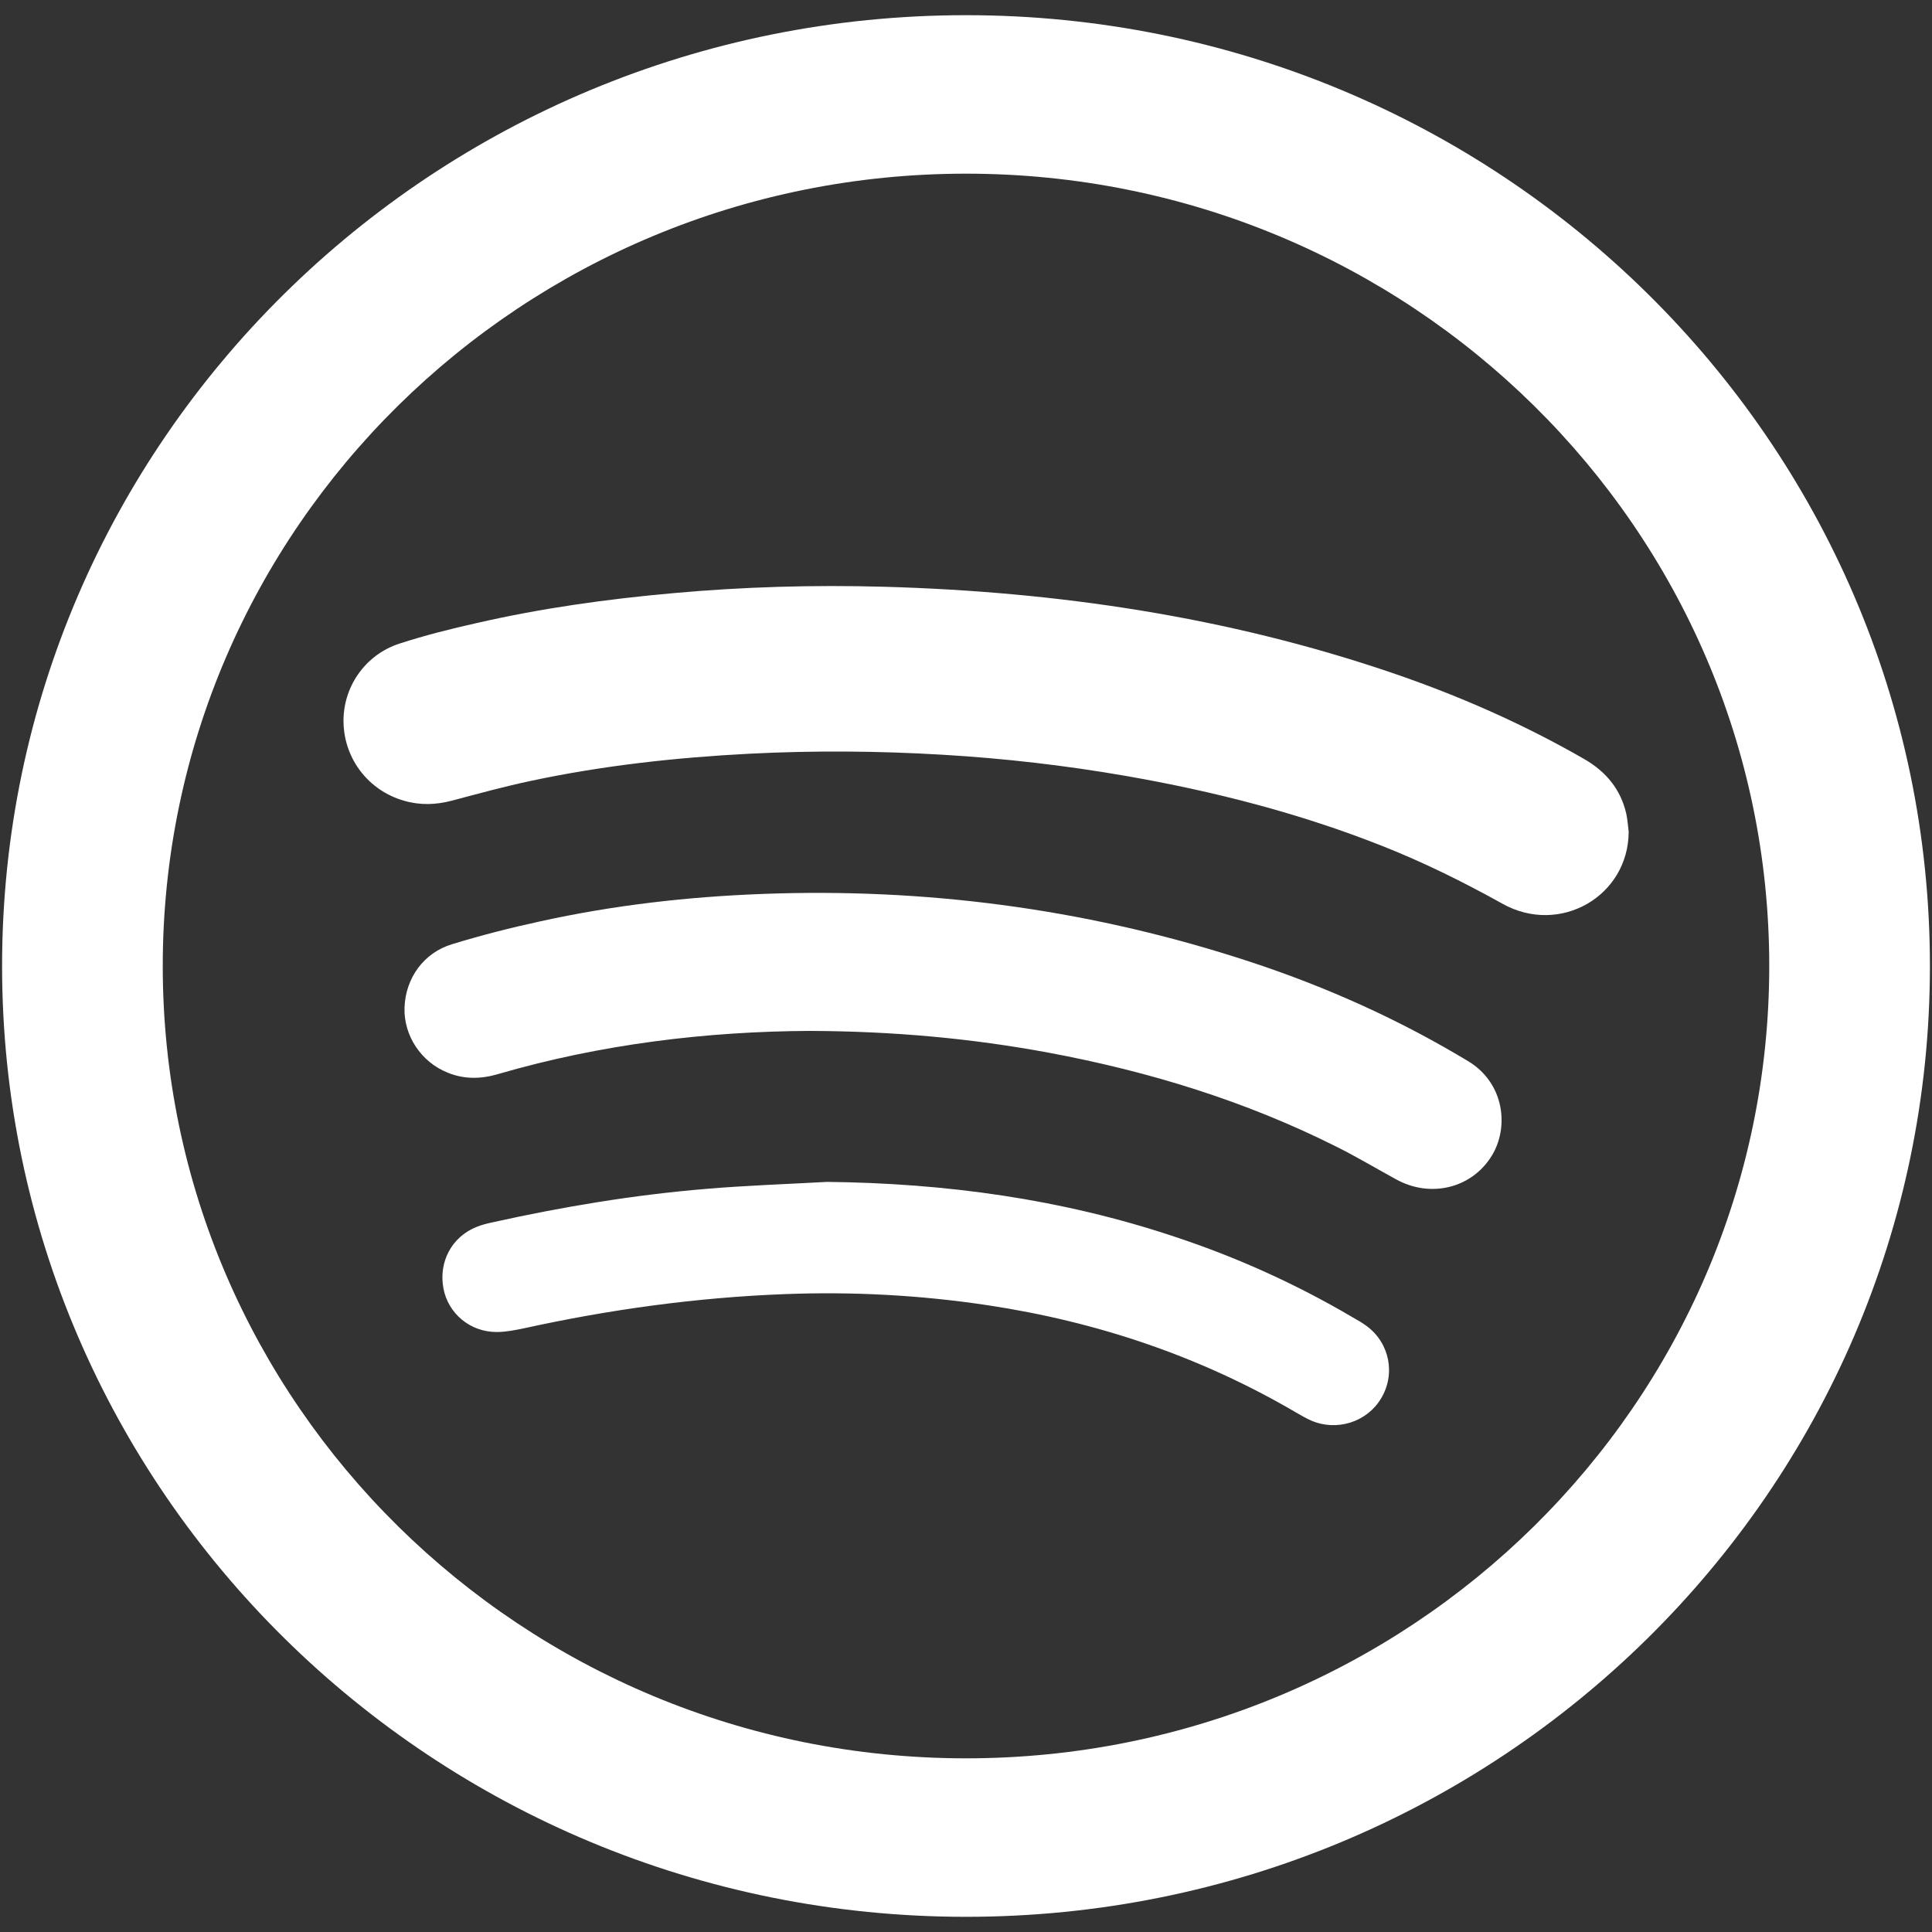 <?xml version="1.0" encoding="UTF-8" standalone="no"?> <svg xmlns:inkscape="http://www.inkscape.org/namespaces/inkscape" xmlns:sodipodi="http://sodipodi.sourceforge.net/DTD/sodipodi-0.dtd" xmlns="http://www.w3.org/2000/svg" xmlns:svg="http://www.w3.org/2000/svg" height="100px" id="Layer_1" version="1.0" viewBox="0 0 100 100" width="100px" xml:space="preserve" sodipodi:docname="spotify-icon.svg" inkscape:version="1.1 (c4e8f9e, 2021-05-24)"><rect x="0" y="0" width="100" height="100" fill="#333333" stroke="none"/><defs id="defs69"></defs><style id="style56">.sptfy{fill:#FFF}</style><path class="sptfy" d="M 50,0.786 C 22.447,0.786 0.108,22.82 0.108,50 0.108,77.178 22.447,99.214 50,99.214 77.556,99.214 99.892,77.178 99.892,50 99.892,22.82 77.556,0.786 50,0.786 Z M 50,91.011 C 27.04,91.011 8.424,72.648 8.424,50 8.424,27.349 27.04,8.989 50,8.989 72.964,8.989 91.576,27.349 91.576,50 91.576,72.648 72.964,91.011 50,91.011 Z" id="path58" style="stroke-width:1.239"></path><path class="sptfy" clip-rule="evenodd" d="m 84.3,43.051 c -0.012,3.34 -3.565,5.388 -6.537,3.724 -2.022,-1.125 -4.084,-2.146 -6.236,-2.995 -4.276,-1.692 -8.705,-2.824 -13.235,-3.615 -3.151,-0.548 -6.321,-0.913 -9.518,-1.101 -3.32,-0.197 -6.638,-0.221 -9.963,-0.053 -3.808,0.197 -7.589,0.61 -11.319,1.404 -1.373,0.29 -2.732,0.663 -4.092,1.024 -0.837,0.221 -1.656,0.25 -2.493,0.005 -1.819,-0.522 -3.07,-2.133 -3.126,-4.013 -0.054,-1.832 1.091,-3.53 2.89,-4.117 1.316,-0.426 2.664,-0.767 4.02,-1.069 3.346,-0.767 6.732,-1.238 10.15,-1.543 3.63,-0.33 7.268,-0.433 10.91,-0.332 8.966,0.252 17.755,1.55 26.265,4.445 3.467,1.18 6.805,2.645 9.981,4.472 1.133,0.653 1.892,1.571 2.18,2.836 0.066,0.308 0.084,0.624 0.123,0.928 z" fill-rule="evenodd" id="path60" style="stroke-width:1.239"></path><path class="sptfy" clip-rule="evenodd" d="m 41.949,53.359 c -5.347,0.025 -10.82,0.678 -16.167,2.234 -0.864,0.257 -1.741,0.282 -2.599,-0.068 -1.388,-0.548 -2.294,-1.927 -2.245,-3.376 0.052,-1.518 0.99,-2.836 2.468,-3.28 1.51,-0.461 3.041,-0.853 4.58,-1.185 3.788,-0.834 7.625,-1.271 11.506,-1.415 8.343,-0.313 16.5,0.749 24.452,3.268 4.024,1.266 7.875,2.932 11.506,5.068 0.18,0.108 0.362,0.212 0.541,0.32 1.896,1.147 2.123,3.444 1.219,4.902 -1.035,1.682 -3.179,2.204 -4.965,1.206 -1.012,-0.552 -2.006,-1.147 -3.037,-1.663 -4.722,-2.375 -9.729,-3.913 -14.926,-4.883 -4,-0.742 -8.041,-1.11 -12.332,-1.127 z" fill-rule="evenodd" id="path62" style="stroke-width:1.239"></path><path class="sptfy" clip-rule="evenodd" d="m 42.786,61.174 c 6.152,0.065 12.169,0.885 18.007,2.836 3.224,1.064 6.301,2.456 9.221,4.175 0.256,0.144 0.511,0.288 0.743,0.464 1.177,0.885 1.486,2.487 0.722,3.742 -0.731,1.216 -2.29,1.714 -3.625,1.132 -0.273,-0.121 -0.52,-0.272 -0.776,-0.416 -4.954,-2.902 -10.293,-4.697 -15.973,-5.551 -3.484,-0.524 -6.991,-0.709 -10.512,-0.572 -4.551,0.176 -9.043,0.794 -13.492,1.773 -0.45,0.091 -0.909,0.185 -1.368,0.187 -1.381,0.017 -2.538,-0.949 -2.781,-2.259 -0.259,-1.377 0.439,-2.675 1.723,-3.184 0.276,-0.111 0.568,-0.18 0.848,-0.24 3.638,-0.807 7.313,-1.417 11.029,-1.725 2.072,-0.176 4.155,-0.245 6.234,-0.36 z" fill-rule="evenodd" id="path64" style="stroke-width:1.239"></path></svg> 